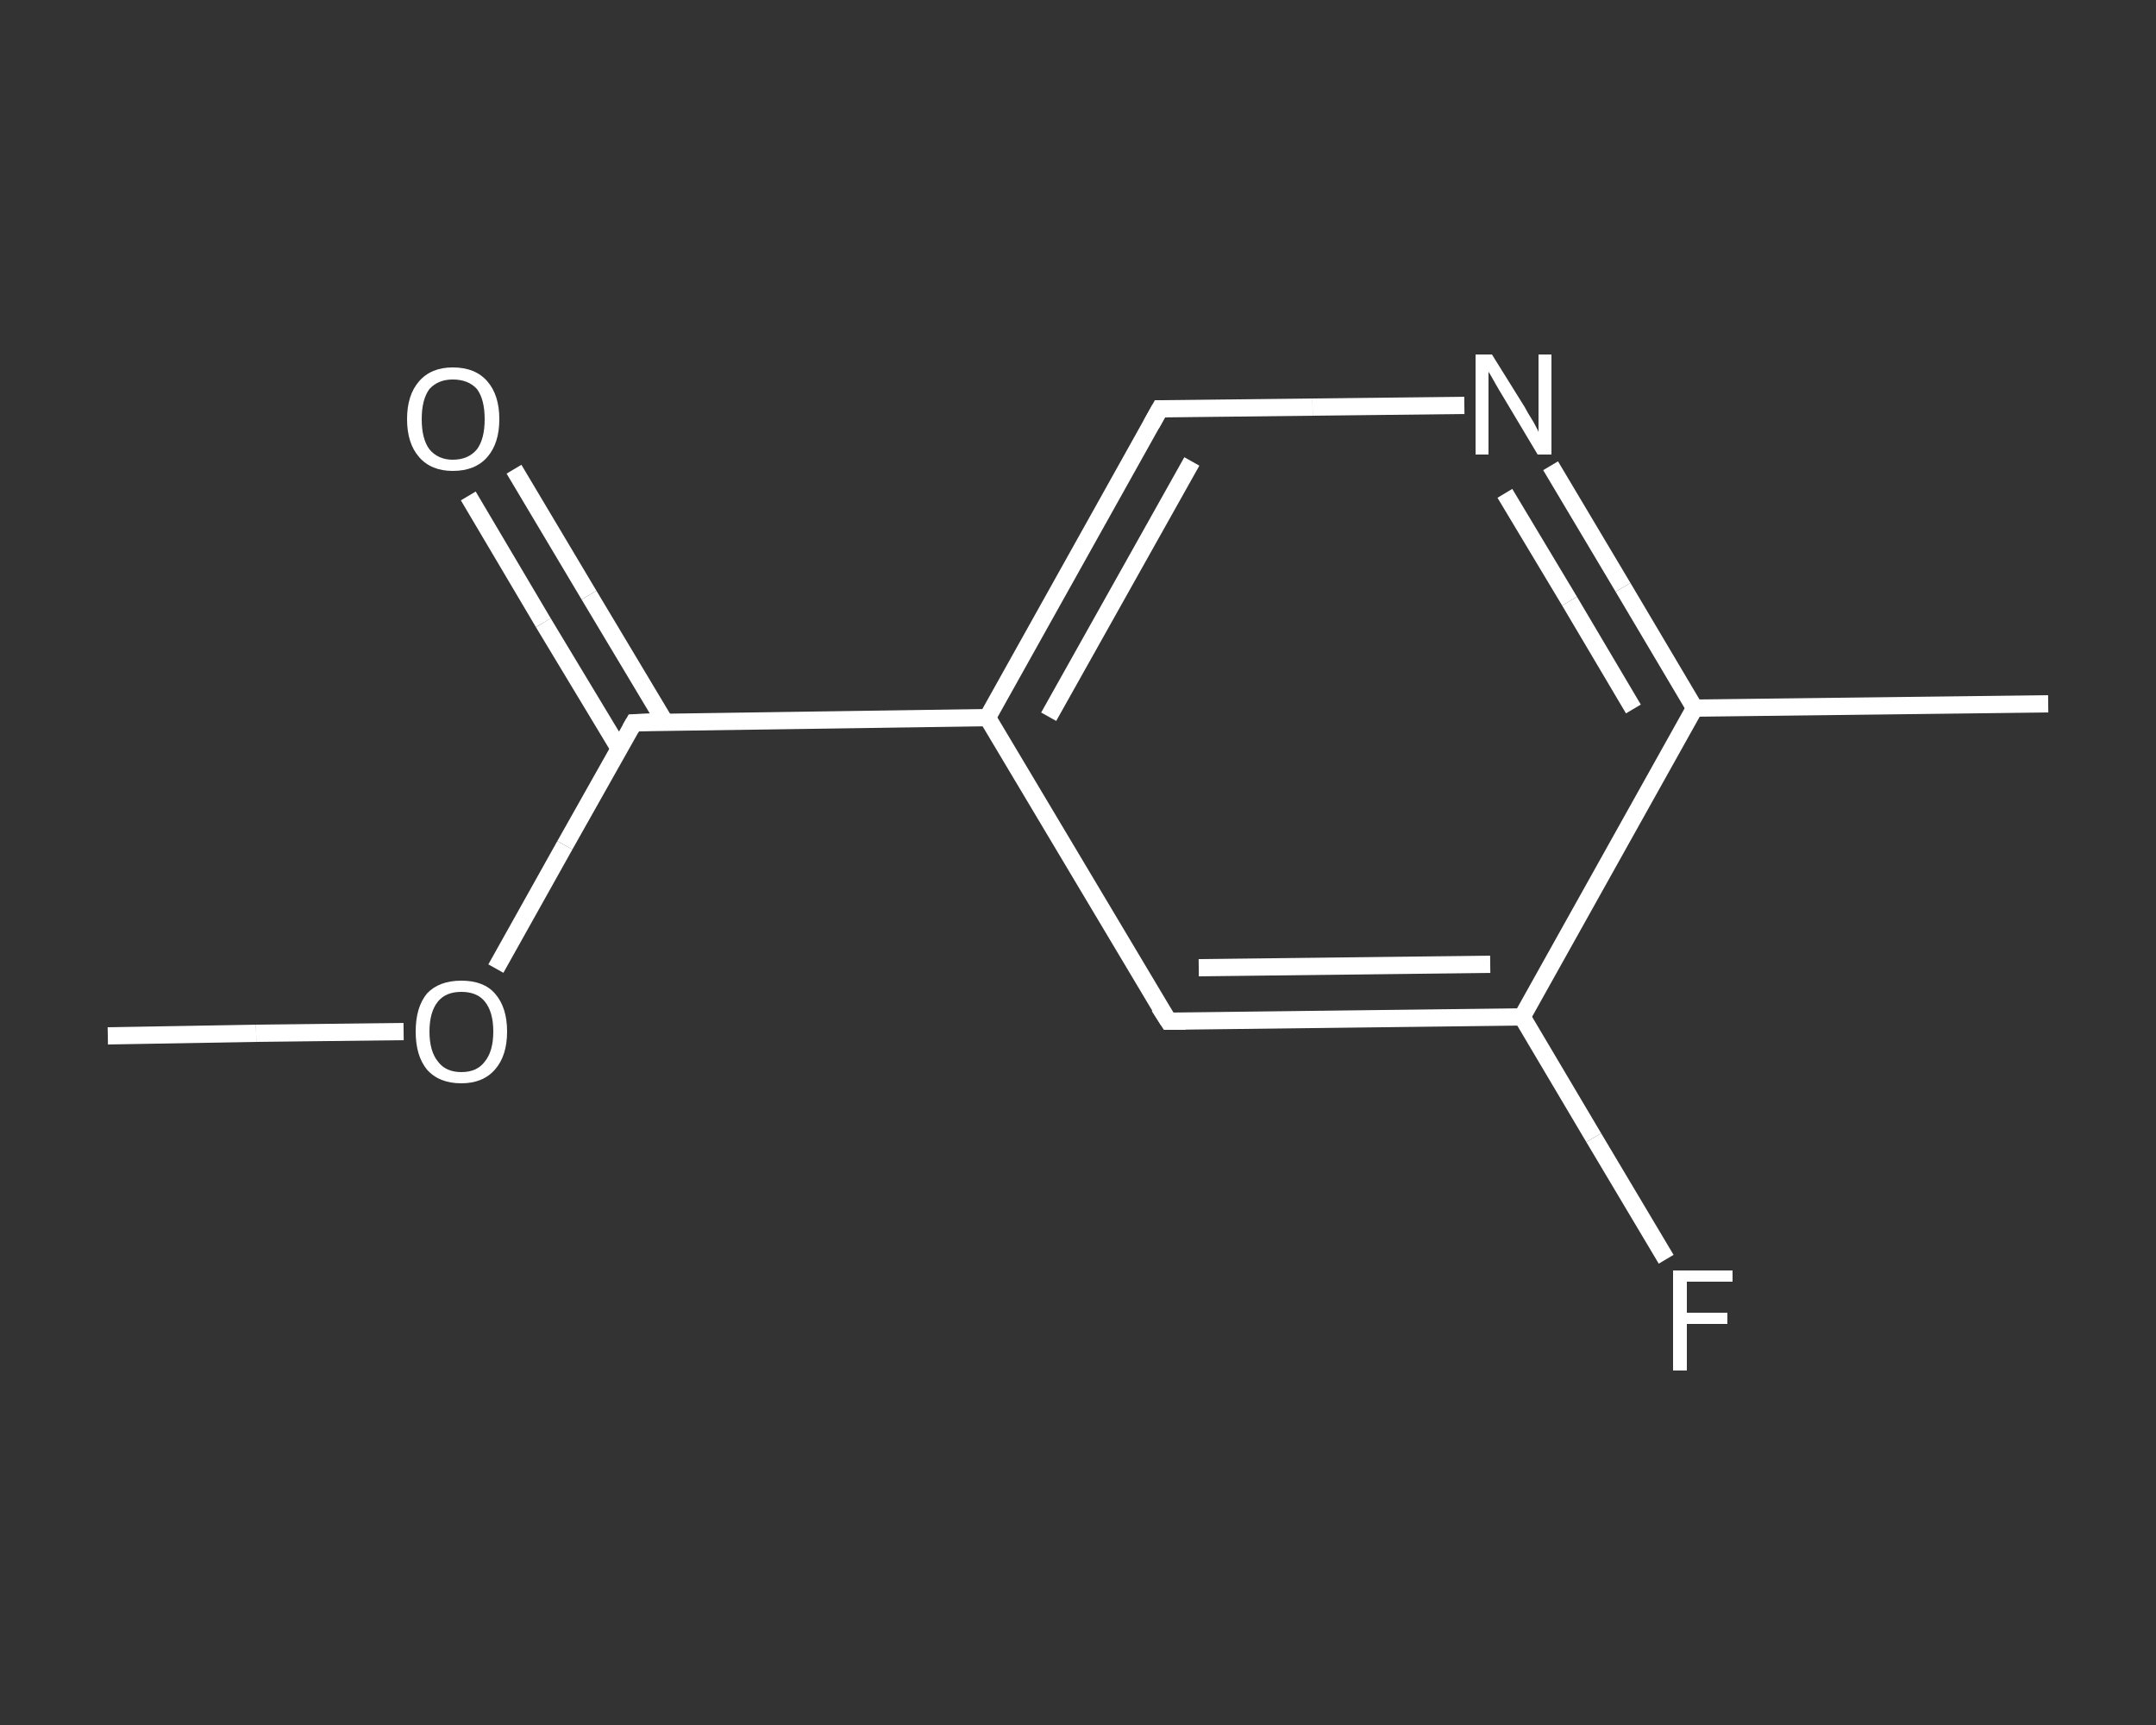 <?xml version='1.0' encoding='iso-8859-1'?>
<svg version='1.1' baseProfile='full'
              xmlns='http://www.w3.org/2000/svg'
                      xmlns:rdkit='http://www.rdkit.org/xml'
                      xmlns:xlink='http://www.w3.org/1999/xlink'
                  xml:space='preserve'
width='250px' height='200px' viewBox='0 0 250 200'>
<rect x="0" y="0" width="250" height="200" fill="#333333" stroke="none"/>
<!-- END OF HEADER -->
<rect style='opacity:1.0;fill:transparent;stroke:none' width='250.0' height='200.0' x='0.0' y='0.0'> </rect>
<path class='bond-0 atom-0 atom-1' d='M 12.5,120.1 L 29.7,119.8' style='fill:none;fill-rule:evenodd;stroke:#FFFFFF;stroke-width:2.0px;stroke-linecap:butt;stroke-linejoin:miter;stroke-opacity:1' />
<path class='bond-0 atom-0 atom-1' d='M 29.7,119.8 L 46.8,119.6' style='fill:none;fill-rule:evenodd;stroke:#FFFFFF;stroke-width:2.0px;stroke-linecap:butt;stroke-linejoin:miter;stroke-opacity:1' />
<path class='bond-1 atom-1 atom-2' d='M 57.5,112.3 L 65.5,98.0' style='fill:none;fill-rule:evenodd;stroke:#FFFFFF;stroke-width:2.0px;stroke-linecap:butt;stroke-linejoin:miter;stroke-opacity:1' />
<path class='bond-1 atom-1 atom-2' d='M 65.5,98.0 L 73.5,83.8' style='fill:none;fill-rule:evenodd;stroke:#FFFFFF;stroke-width:2.0px;stroke-linecap:butt;stroke-linejoin:miter;stroke-opacity:1' />
<path class='bond-2 atom-2 atom-3' d='M 77.1,83.7 L 68.3,69.0' style='fill:none;fill-rule:evenodd;stroke:#FFFFFF;stroke-width:2.0px;stroke-linecap:butt;stroke-linejoin:miter;stroke-opacity:1' />
<path class='bond-2 atom-2 atom-3' d='M 68.3,69.0 L 59.6,54.4' style='fill:none;fill-rule:evenodd;stroke:#FFFFFF;stroke-width:2.0px;stroke-linecap:butt;stroke-linejoin:miter;stroke-opacity:1' />
<path class='bond-2 atom-2 atom-3' d='M 71.8,86.8 L 63.0,72.2' style='fill:none;fill-rule:evenodd;stroke:#FFFFFF;stroke-width:2.0px;stroke-linecap:butt;stroke-linejoin:miter;stroke-opacity:1' />
<path class='bond-2 atom-2 atom-3' d='M 63.0,72.2 L 54.3,57.5' style='fill:none;fill-rule:evenodd;stroke:#FFFFFF;stroke-width:2.0px;stroke-linecap:butt;stroke-linejoin:miter;stroke-opacity:1' />
<path class='bond-3 atom-2 atom-4' d='M 73.5,83.8 L 114.5,83.2' style='fill:none;fill-rule:evenodd;stroke:#FFFFFF;stroke-width:2.0px;stroke-linecap:butt;stroke-linejoin:miter;stroke-opacity:1' />
<path class='bond-4 atom-4 atom-5' d='M 114.5,83.2 L 134.5,47.4' style='fill:none;fill-rule:evenodd;stroke:#FFFFFF;stroke-width:2.0px;stroke-linecap:butt;stroke-linejoin:miter;stroke-opacity:1' />
<path class='bond-4 atom-4 atom-5' d='M 121.6,83.1 L 138.2,53.5' style='fill:none;fill-rule:evenodd;stroke:#FFFFFF;stroke-width:2.0px;stroke-linecap:butt;stroke-linejoin:miter;stroke-opacity:1' />
<path class='bond-5 atom-5 atom-6' d='M 134.5,47.4 L 152.2,47.2' style='fill:none;fill-rule:evenodd;stroke:#FFFFFF;stroke-width:2.0px;stroke-linecap:butt;stroke-linejoin:miter;stroke-opacity:1' />
<path class='bond-5 atom-5 atom-6' d='M 152.2,47.2 L 169.8,47.0' style='fill:none;fill-rule:evenodd;stroke:#FFFFFF;stroke-width:2.0px;stroke-linecap:butt;stroke-linejoin:miter;stroke-opacity:1' />
<path class='bond-6 atom-6 atom-7' d='M 179.8,54.0 L 188.2,68.1' style='fill:none;fill-rule:evenodd;stroke:#FFFFFF;stroke-width:2.0px;stroke-linecap:butt;stroke-linejoin:miter;stroke-opacity:1' />
<path class='bond-6 atom-6 atom-7' d='M 188.2,68.1 L 196.5,82.1' style='fill:none;fill-rule:evenodd;stroke:#FFFFFF;stroke-width:2.0px;stroke-linecap:butt;stroke-linejoin:miter;stroke-opacity:1' />
<path class='bond-6 atom-6 atom-7' d='M 174.5,57.2 L 182.0,69.7' style='fill:none;fill-rule:evenodd;stroke:#FFFFFF;stroke-width:2.0px;stroke-linecap:butt;stroke-linejoin:miter;stroke-opacity:1' />
<path class='bond-6 atom-6 atom-7' d='M 182.0,69.7 L 189.4,82.2' style='fill:none;fill-rule:evenodd;stroke:#FFFFFF;stroke-width:2.0px;stroke-linecap:butt;stroke-linejoin:miter;stroke-opacity:1' />
<path class='bond-7 atom-7 atom-8' d='M 196.5,82.1 L 237.5,81.6' style='fill:none;fill-rule:evenodd;stroke:#FFFFFF;stroke-width:2.0px;stroke-linecap:butt;stroke-linejoin:miter;stroke-opacity:1' />
<path class='bond-8 atom-7 atom-9' d='M 196.5,82.1 L 176.5,117.9' style='fill:none;fill-rule:evenodd;stroke:#FFFFFF;stroke-width:2.0px;stroke-linecap:butt;stroke-linejoin:miter;stroke-opacity:1' />
<path class='bond-9 atom-9 atom-10' d='M 176.5,117.9 L 184.8,131.9' style='fill:none;fill-rule:evenodd;stroke:#FFFFFF;stroke-width:2.0px;stroke-linecap:butt;stroke-linejoin:miter;stroke-opacity:1' />
<path class='bond-9 atom-9 atom-10' d='M 184.8,131.9 L 193.2,146.0' style='fill:none;fill-rule:evenodd;stroke:#FFFFFF;stroke-width:2.0px;stroke-linecap:butt;stroke-linejoin:miter;stroke-opacity:1' />
<path class='bond-10 atom-9 atom-11' d='M 176.5,117.9 L 135.5,118.4' style='fill:none;fill-rule:evenodd;stroke:#FFFFFF;stroke-width:2.0px;stroke-linecap:butt;stroke-linejoin:miter;stroke-opacity:1' />
<path class='bond-10 atom-9 atom-11' d='M 172.8,111.8 L 139.0,112.2' style='fill:none;fill-rule:evenodd;stroke:#FFFFFF;stroke-width:2.0px;stroke-linecap:butt;stroke-linejoin:miter;stroke-opacity:1' />
<path class='bond-11 atom-11 atom-4' d='M 135.5,118.4 L 114.5,83.2' style='fill:none;fill-rule:evenodd;stroke:#FFFFFF;stroke-width:2.0px;stroke-linecap:butt;stroke-linejoin:miter;stroke-opacity:1' />
<path d='M 73.1,84.5 L 73.5,83.8 L 75.6,83.7' style='fill:none;stroke:#FFFFFF;stroke-width:2.0px;stroke-linecap:butt;stroke-linejoin:miter;stroke-opacity:1;' />
<path d='M 133.5,49.2 L 134.5,47.4 L 135.4,47.4' style='fill:none;stroke:#FFFFFF;stroke-width:2.0px;stroke-linecap:butt;stroke-linejoin:miter;stroke-opacity:1;' />
<path d='M 137.5,118.4 L 135.5,118.4 L 134.4,116.7' style='fill:none;stroke:#FFFFFF;stroke-width:2.0px;stroke-linecap:butt;stroke-linejoin:miter;stroke-opacity:1;' />
<path class='atom-1' d='M 48.2 119.6
Q 48.2 116.8, 49.5 115.2
Q 50.9 113.7, 53.5 113.7
Q 56.1 113.7, 57.4 115.2
Q 58.8 116.8, 58.8 119.6
Q 58.8 122.4, 57.4 124.0
Q 56.0 125.6, 53.5 125.6
Q 50.9 125.6, 49.5 124.0
Q 48.2 122.4, 48.2 119.6
M 53.5 124.3
Q 55.3 124.3, 56.2 123.1
Q 57.2 121.9, 57.2 119.6
Q 57.2 117.3, 56.2 116.1
Q 55.3 115.0, 53.5 115.0
Q 51.7 115.0, 50.8 116.1
Q 49.8 117.3, 49.8 119.6
Q 49.8 121.9, 50.8 123.1
Q 51.7 124.3, 53.5 124.3
' fill='#FFFFFF'/>
<path class='atom-3' d='M 47.2 48.6
Q 47.2 45.8, 48.6 44.2
Q 50.0 42.6, 52.5 42.6
Q 55.1 42.6, 56.5 44.2
Q 57.9 45.8, 57.9 48.6
Q 57.9 51.4, 56.5 53.0
Q 55.1 54.6, 52.5 54.6
Q 50.0 54.6, 48.6 53.0
Q 47.2 51.4, 47.2 48.6
M 52.5 53.3
Q 54.3 53.3, 55.3 52.1
Q 56.2 50.9, 56.2 48.6
Q 56.2 46.3, 55.3 45.1
Q 54.3 44.0, 52.5 44.0
Q 50.8 44.0, 49.8 45.1
Q 48.9 46.3, 48.9 48.6
Q 48.9 50.9, 49.8 52.1
Q 50.8 53.3, 52.5 53.3
' fill='#FFFFFF'/>
<path class='atom-6' d='M 173.0 41.1
L 176.8 47.2
Q 177.1 47.8, 177.8 48.9
Q 178.4 50.0, 178.4 50.1
L 178.4 41.1
L 179.9 41.1
L 179.9 52.7
L 178.3 52.7
L 174.3 46.0
Q 173.8 45.2, 173.3 44.3
Q 172.8 43.4, 172.6 43.1
L 172.6 52.7
L 171.1 52.7
L 171.1 41.1
L 173.0 41.1
' fill='#FFFFFF'/>
<path class='atom-10' d='M 194.0 147.3
L 200.9 147.3
L 200.9 148.6
L 195.6 148.6
L 195.6 152.2
L 200.3 152.2
L 200.3 153.5
L 195.6 153.5
L 195.6 158.9
L 194.0 158.9
L 194.0 147.3
' fill='#FFFFFF'/>
</svg>

